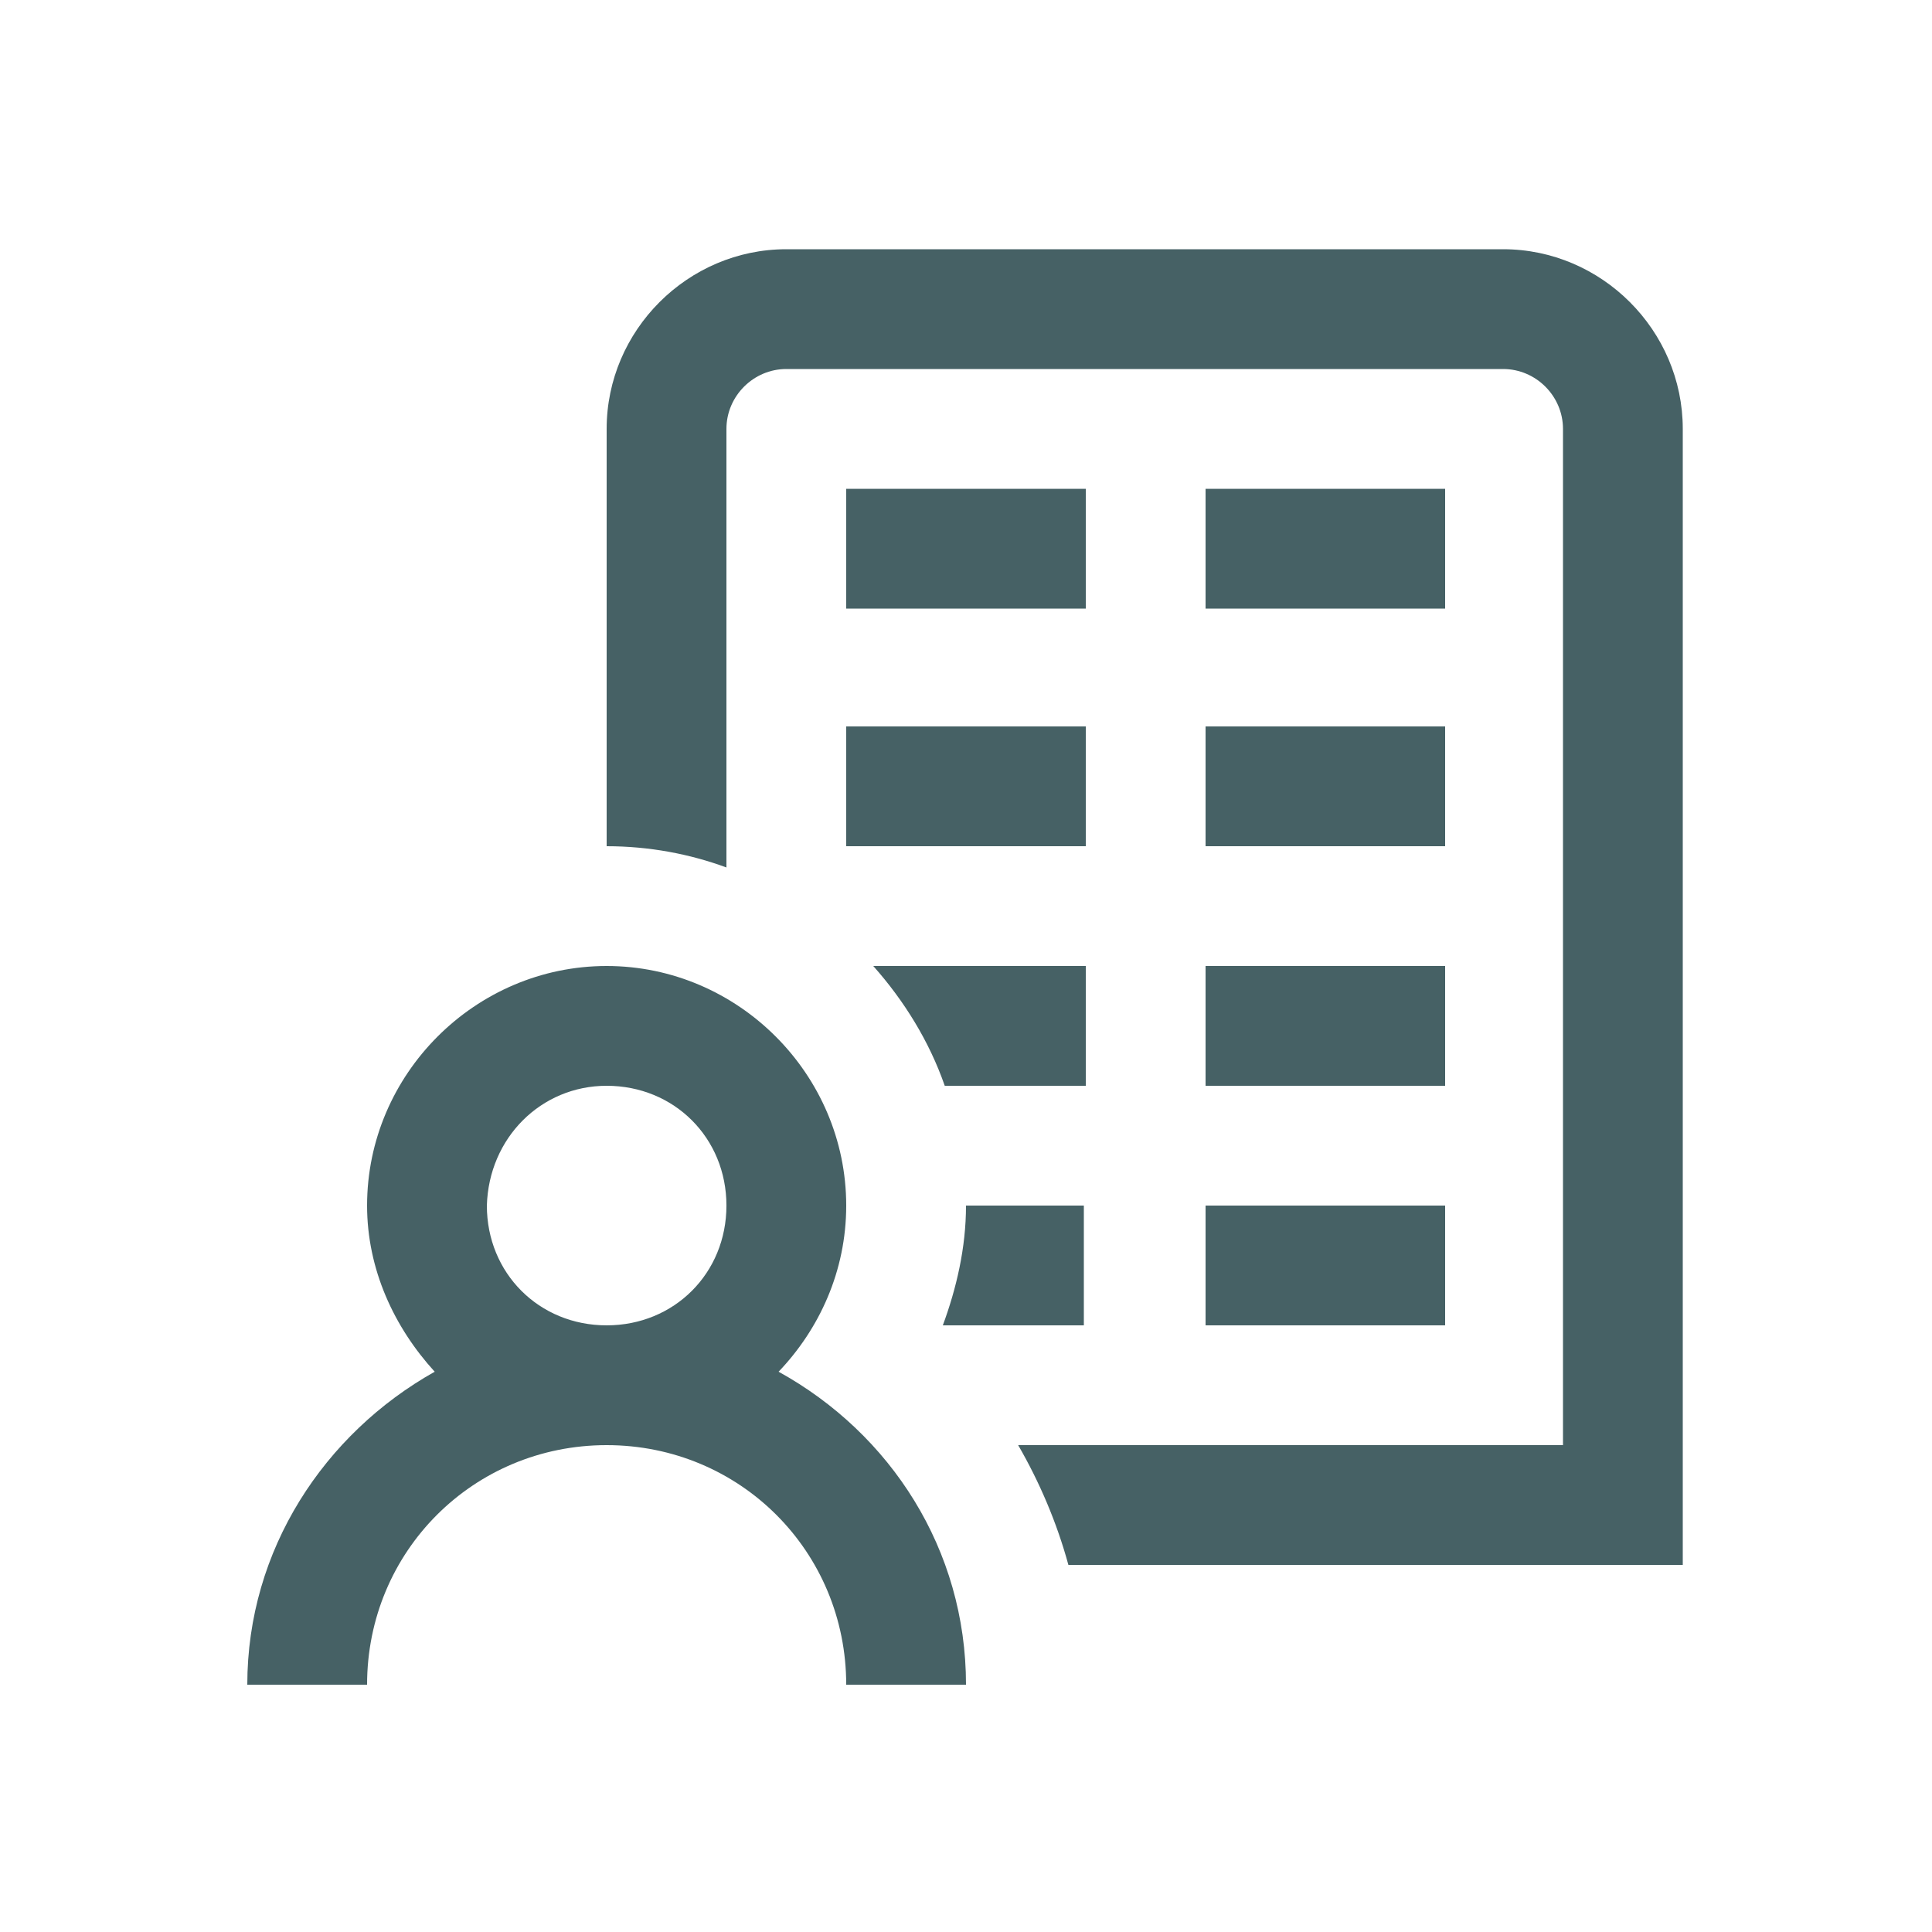 <?xml version="1.0" encoding="utf-8"?>
<!-- Generator: Adobe Illustrator 23.0.0, SVG Export Plug-In . SVG Version: 6.00 Build 0)  -->
<svg version="1.1" id="Layer_1" xmlns="http://www.w3.org/2000/svg" xmlns:xlink="http://www.w3.org/1999/xlink" x="0px" y="0px"
	 viewBox="0 0 100 100" style="enable-background:new 0 0 100 100;" xml:space="preserve">
<style type="text/css">
	.st0{fill:#466165;}
</style>
<g id="surface1_8_">
	<g>
		<path class="st0" d="M40.7,12.9c-5.1,0-9.3,4.2-9.3,9.3v21.6c2.2,0,4.3,0.4,6.2,1.1V22.2c0-1.7,1.4-3.1,3.1-3.1h37.1
			c1.7,0,3.1,1.4,3.1,3.1v52.6H52.7c1.1,1.9,2,4,2.6,6.2h31.8V22.2c0-5.1-4.2-9.3-9.3-9.3H40.7z M43.8,25.3v6.2h12.4v-6.2H43.8z
			 M62.4,25.3v6.2h12.4v-6.2H62.4z M43.8,37.6v6.2h12.4v-6.2H43.8z M62.4,37.6v6.2h12.4v-6.2H62.4z M31.4,50
			c-6.8,0-12.4,5.6-12.4,12.4c0,3.3,1.4,6.3,3.5,8.6c-5.7,3.2-9.7,9.2-9.7,16.2h6.2c0-6.9,5.5-12.4,12.4-12.4s12.4,5.5,12.4,12.4H50
			c0-7-3.9-13-9.7-16.2c2.1-2.2,3.5-5.2,3.5-8.6C43.8,55.6,38.2,50,31.4,50z M45.2,50c1.6,1.8,2.9,3.9,3.7,6.2h7.3V50H45.2z
			 M62.4,50v6.2h12.4V50H62.4z M31.4,56.2c3.5,0,6.2,2.7,6.2,6.2c0,3.5-2.7,6.2-6.2,6.2s-6.2-2.7-6.2-6.2
			C25.3,58.9,28,56.2,31.4,56.2z M50,62.4c0,2.2-0.5,4.3-1.2,6.2h7.3v-6.2H50z M62.4,62.4v6.2h12.4v-6.2H62.4z"/>
	</g>
</g>
</svg>
